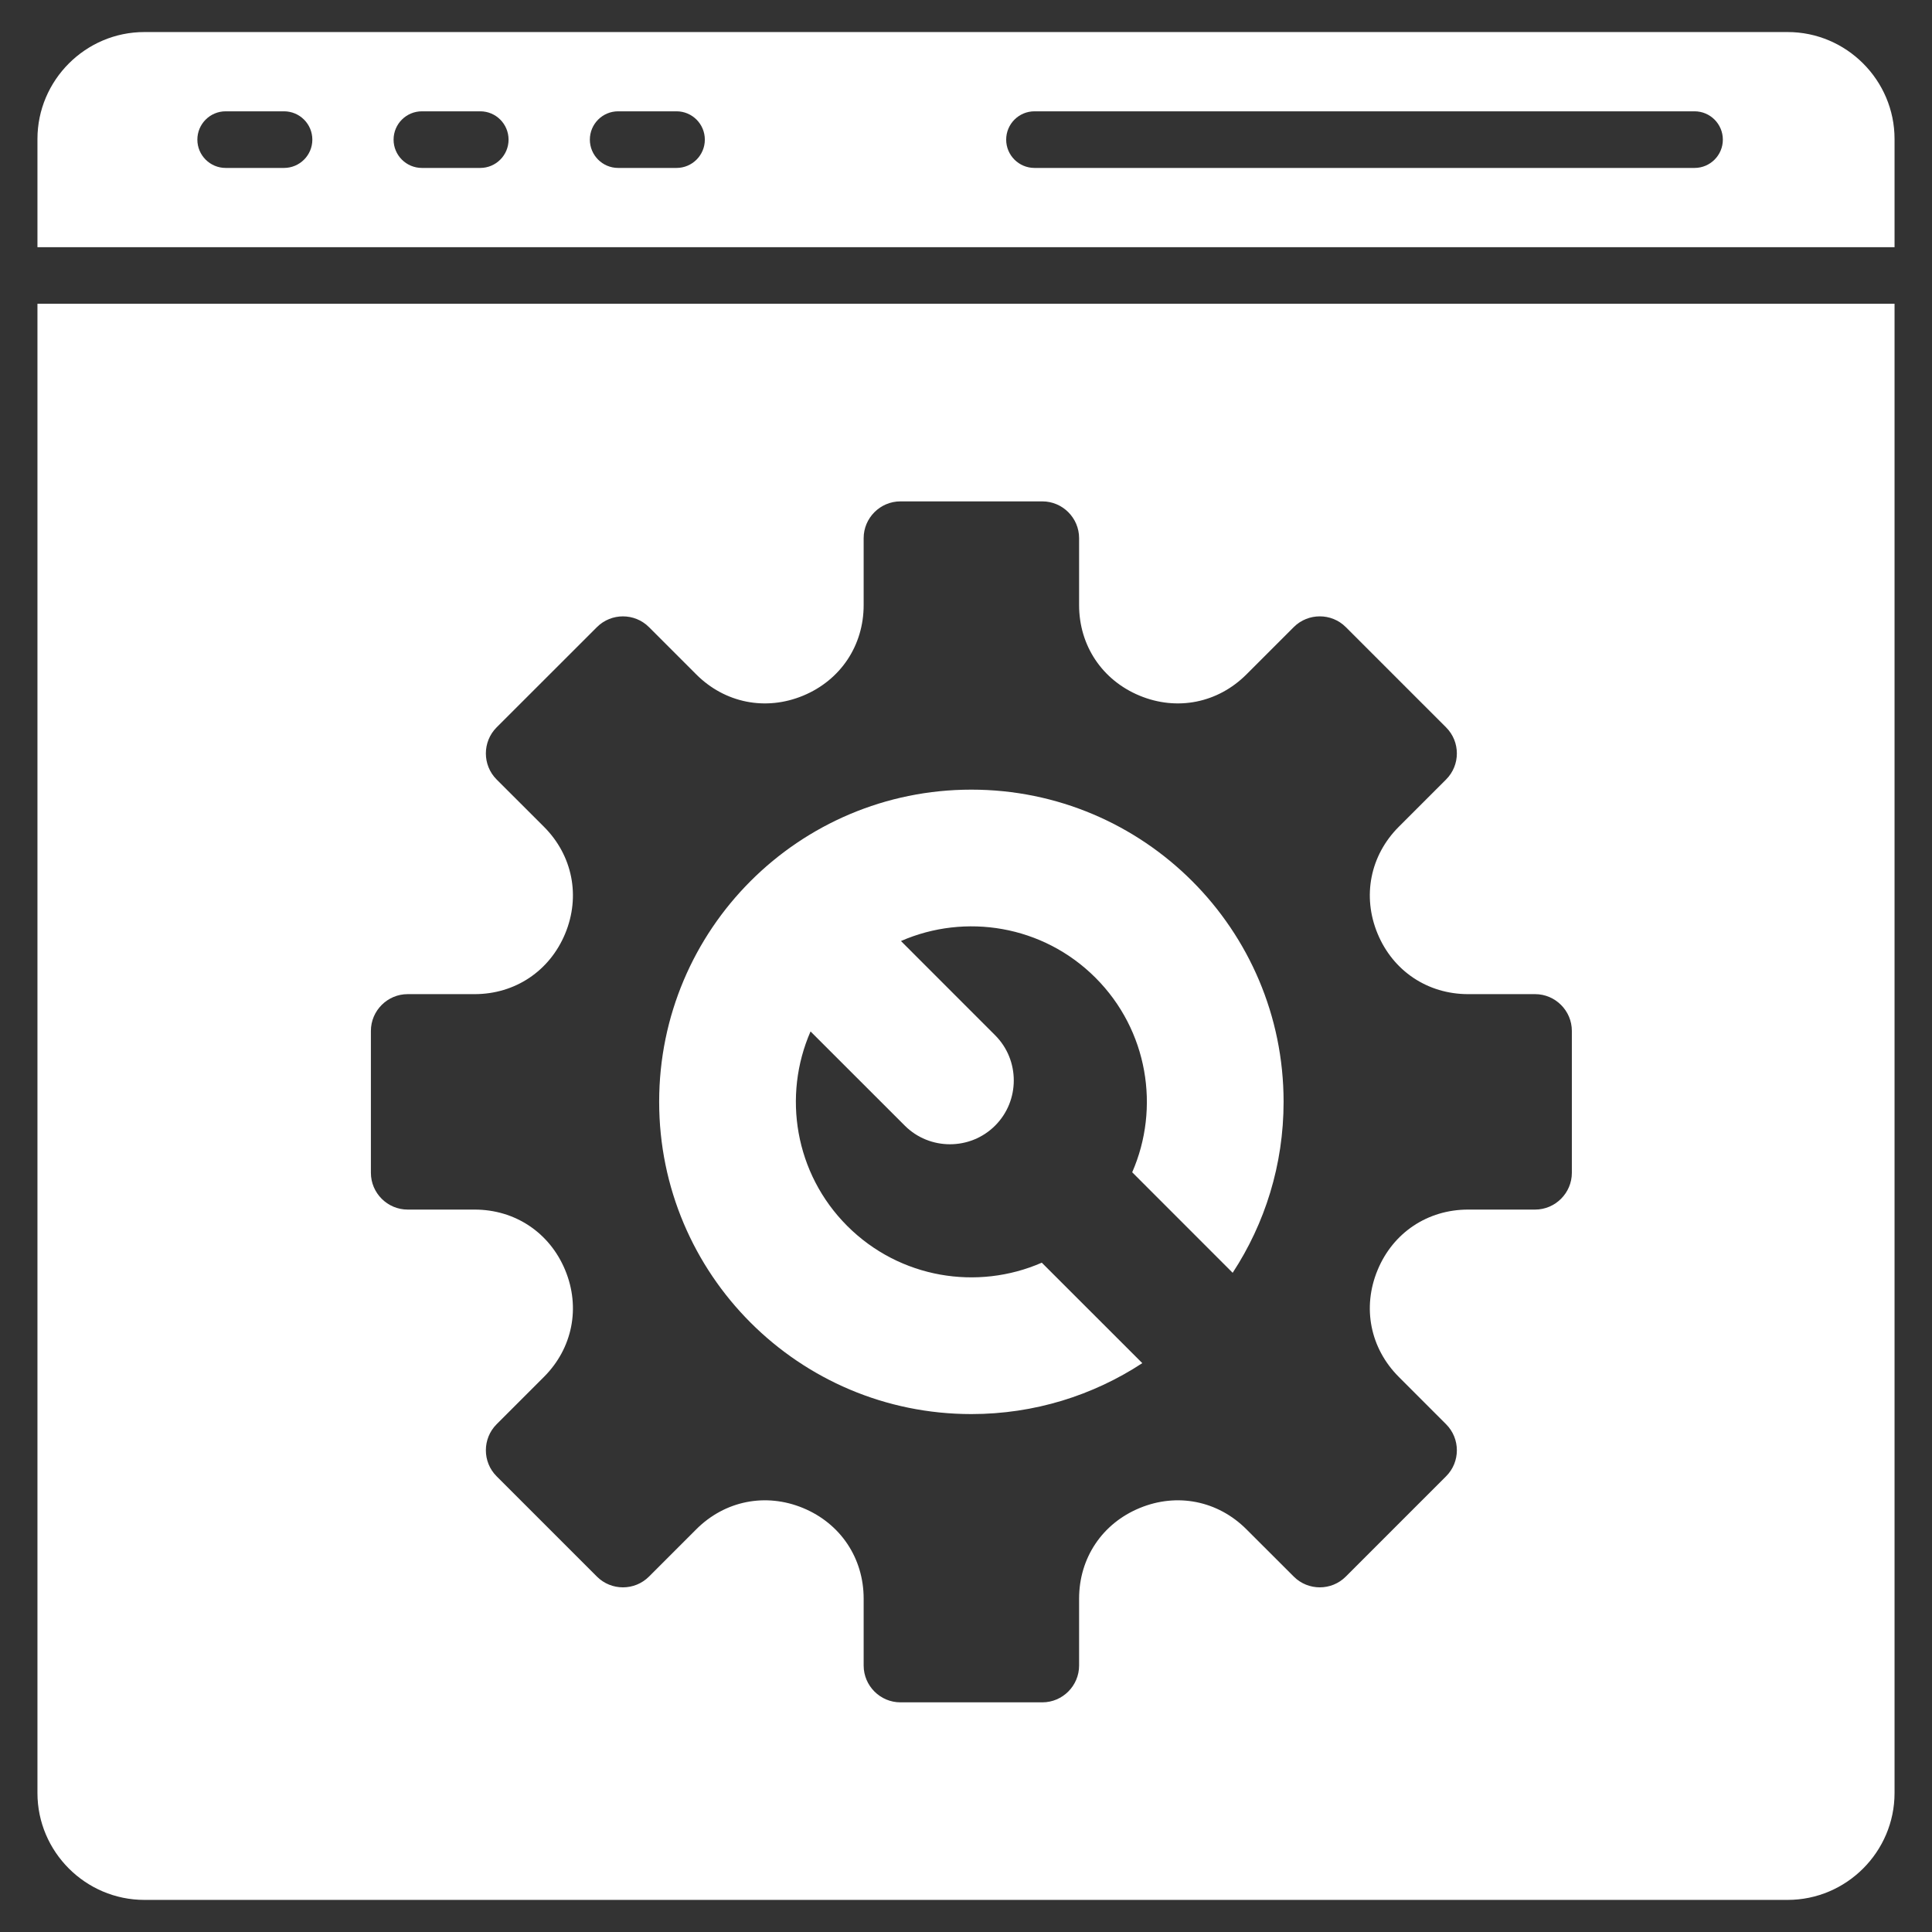 <svg width="39" height="39" viewBox="0 0 39 39" fill="none" xmlns="http://www.w3.org/2000/svg">
<rect x="0" y="0" width="39" height="39" fill="#333333" stroke="none"/>
<g clip-path="url(#clip0_5869_508)">
<path d="M0.756 36.194C0.756 37.381 1.727 38.352 2.914 38.352H36.086C37.273 38.352 38.244 37.381 38.244 36.194V6.132H0.756V36.194ZM8.229 20.068H9.581C10.398 20.068 11.096 19.601 11.409 18.846C11.722 18.091 11.558 17.267 10.98 16.689L10.024 15.734C9.736 15.445 9.736 14.973 10.024 14.684L12.05 12.659C12.339 12.37 12.811 12.37 13.1 12.659L14.055 13.614C14.633 14.192 15.457 14.356 16.212 14.043C16.967 13.73 17.434 13.032 17.434 12.215V10.863C17.434 10.455 17.768 10.121 18.176 10.121H21.041C21.449 10.121 21.783 10.455 21.783 10.863V12.215C21.783 13.032 22.249 13.73 23.005 14.043C23.76 14.356 24.583 14.192 25.161 13.614L26.117 12.658C26.406 12.37 26.878 12.37 27.166 12.658L29.192 14.684C29.481 14.973 29.481 15.445 29.192 15.734L28.237 16.689C27.659 17.267 27.495 18.091 27.808 18.846C28.12 19.601 28.819 20.068 29.636 20.068H30.988C31.396 20.068 31.73 20.402 31.73 20.81V23.675C31.73 24.083 31.396 24.417 30.988 24.417H29.636C28.819 24.417 28.12 24.883 27.808 25.639C27.495 26.394 27.659 27.217 28.237 27.795L29.192 28.751C29.481 29.04 29.481 29.512 29.192 29.8L27.166 31.826C26.878 32.115 26.406 32.115 26.117 31.826L25.161 30.871C24.583 30.293 23.76 30.129 23.005 30.442C22.249 30.754 21.783 31.452 21.783 32.27V33.621C21.783 34.03 21.449 34.364 21.041 34.364H18.176C17.768 34.364 17.434 34.03 17.434 33.621V32.27C17.434 31.453 16.967 30.755 16.212 30.442C15.457 30.129 14.633 30.293 14.055 30.871L13.1 31.826C12.811 32.115 12.339 32.115 12.05 31.826L10.024 29.8C9.736 29.512 9.736 29.04 10.024 28.751L10.98 27.795C11.558 27.217 11.722 26.394 11.409 25.639C11.096 24.883 10.398 24.417 9.581 24.417H8.229C7.821 24.417 7.487 24.083 7.487 23.675V20.81C7.487 20.402 7.821 20.068 8.229 20.068ZM36.086 0.647H2.914C1.727 0.647 0.756 1.619 0.756 2.806V4.99H38.244V2.806C38.244 1.619 37.273 0.647 36.086 0.647ZM5.733 3.39H4.555C4.24 3.39 3.984 3.134 3.984 2.819C3.984 2.503 4.24 2.247 4.555 2.247H5.733C6.049 2.247 6.305 2.503 6.305 2.819C6.305 3.134 6.049 3.39 5.733 3.39ZM9.695 3.39H8.517C8.201 3.39 7.945 3.134 7.945 2.819C7.945 2.503 8.201 2.247 8.517 2.247H9.695C10.01 2.247 10.266 2.503 10.266 2.819C10.266 3.134 10.01 3.39 9.695 3.39ZM13.657 3.39H12.478C12.163 3.39 11.907 3.134 11.907 2.819C11.907 2.503 12.163 2.247 12.478 2.247H13.657C13.972 2.247 14.228 2.503 14.228 2.819C14.228 3.134 13.972 3.39 13.657 3.39ZM34.207 3.39H20.883C20.567 3.39 20.311 3.134 20.311 2.819C20.311 2.503 20.567 2.247 20.883 2.247H34.207C34.522 2.247 34.778 2.503 34.778 2.819C34.778 3.134 34.522 3.39 34.207 3.39ZM13.306 22.242C13.306 18.761 16.127 15.94 19.608 15.94C23.089 15.94 25.911 18.761 25.911 22.242C25.911 23.516 25.533 24.701 24.883 25.693L22.855 23.664C23.422 22.367 23.175 20.799 22.114 19.737C21.052 18.675 19.484 18.429 18.187 18.996L20.088 20.898C20.59 21.399 20.59 22.221 20.088 22.722C19.587 23.224 18.765 23.224 18.264 22.722L16.362 20.821C15.795 22.118 16.042 23.686 17.103 24.748C18.165 25.809 19.733 26.056 21.03 25.489L23.059 27.517C22.067 28.167 20.882 28.545 19.608 28.545C16.127 28.545 13.306 25.723 13.306 22.242Z" fill="white"/>
</g>
<defs>
<clipPath id="clip0_5869_508">
<rect width="39" height="39" fill="white"/>
</clipPath>
</defs>
</svg>
